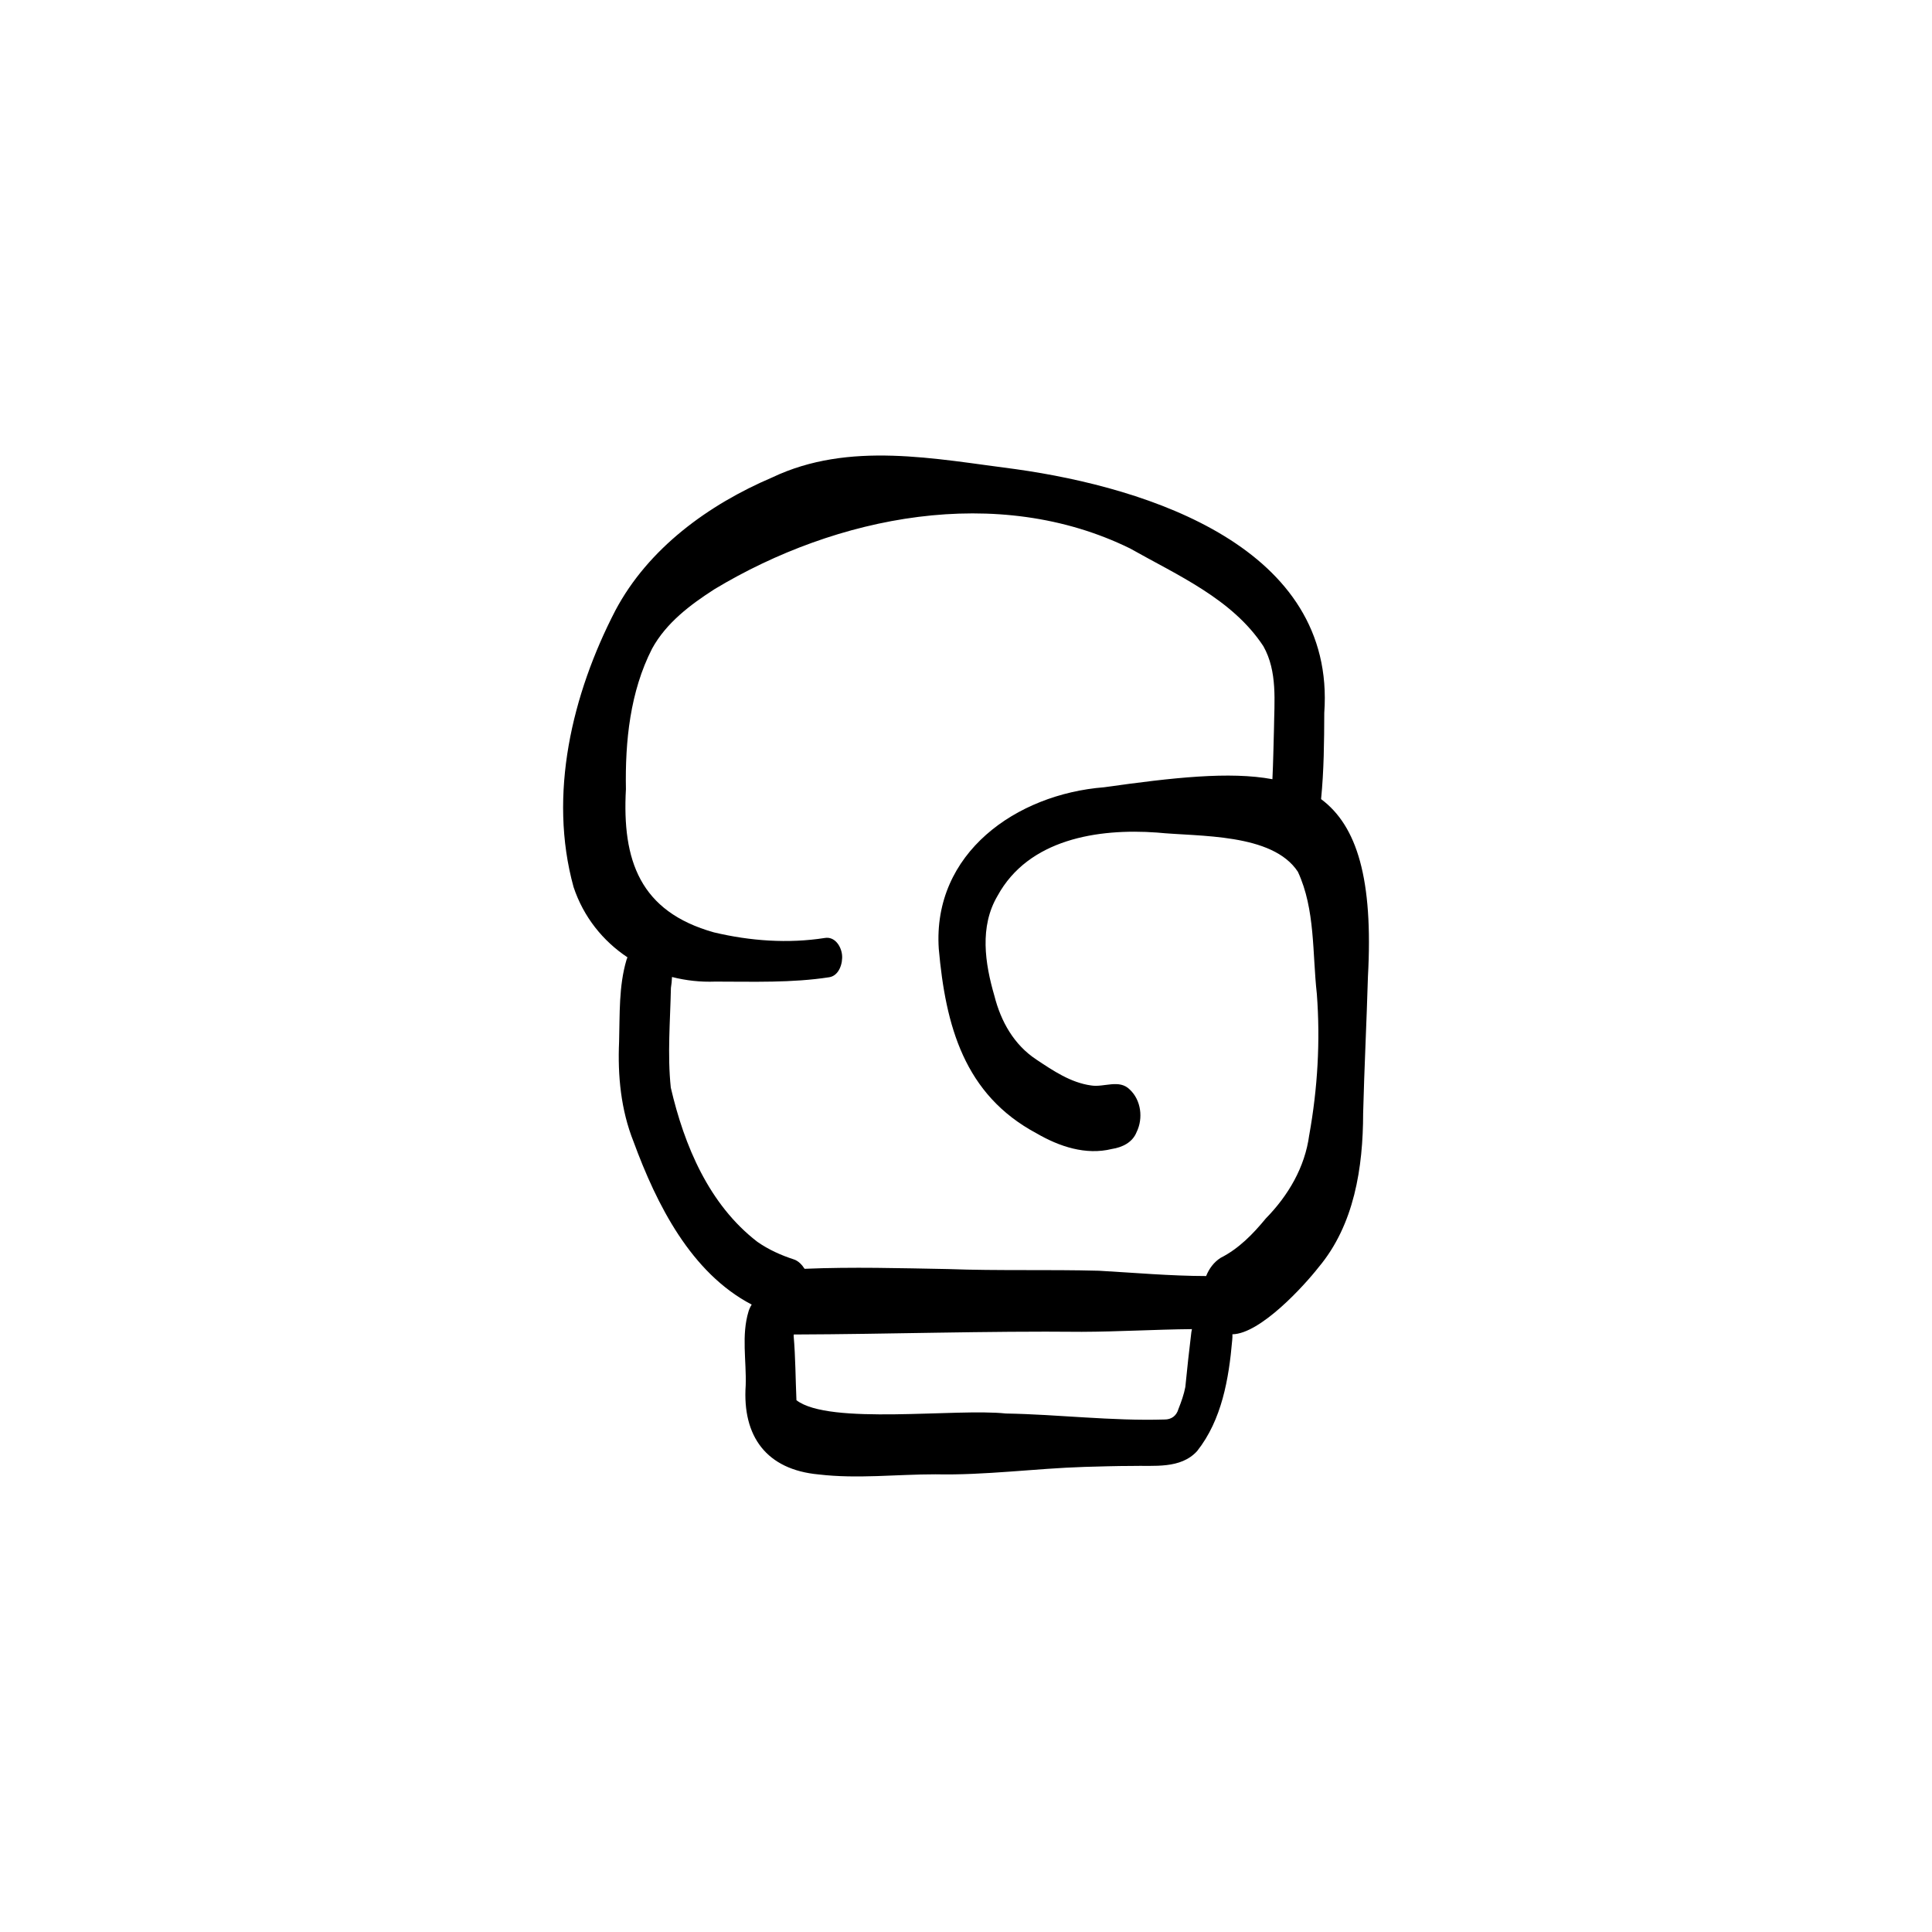 <svg xmlns="http://www.w3.org/2000/svg" fill="#000000" width="800px" height="800px" viewBox="0 0 750 750" id="a"><path d="M512.84,310.23c1.11-11.12,1.2-22.31,1.24-33.48,4.62-64.1-68.1-87.36-119.68-94.61-31.39-3.99-64.78-11.03-94.67,3.22-24.72,10.56-48.05,27.49-60.85,51.64-16.78,32.42-26.14,71.45-16.22,107.36,3.87,11.61,11.38,20.92,20.92,27.27-.13,.31-.26,.62-.36,.94-3.05,10.28-2.59,21.2-2.89,31.82-.58,13.2,.69,26.45,5.61,38.8,8.96,24.38,22.29,50.94,45.87,63.25-.52,.81-.93,1.69-1.21,2.59-2.85,9.31-.81,19.2-1.12,28.76-1.35,19.81,8.07,32.74,28.34,34.59,15.06,1.78,30.2-.06,45.31-.05,19.35,.42,38.56-2.27,57.88-2.88,6.09-.16,12.2-.37,18.3-.37,8.64-.25,18.99,1.29,25.42-5.78,9.58-12.11,12.31-28.05,13.61-43.04,.09-.8,.11-1.56,.08-2.29,10.88-.2,27.87-18.88,33.41-25.96,13.93-16.55,17.31-38.84,17.34-59.83,.45-17.68,1.35-35.35,1.86-53.03,2.09-37.86-4.22-58.53-18.17-68.92Zm-52.68,228.14c-.56,2.97-1.59,5.82-2.7,8.63-.75,2.62-2.73,4.1-5.46,4.05-20.52,.62-41.01-1.97-61.53-2.33-19.22-2.08-68.63,4.64-81.29-5.16-.37-8.3-.36-16.63-1.08-24.92,.02-.19,.03-.4,.04-.59,37.27-.12,74.53-1.41,111.81-1.04,14.26-.05,28.51-.91,42.76-1.05-.09,.39-.17,.78-.23,1.2-.85,7.06-1.64,14.14-2.33,21.21Zm48.07-97.7c-1.65,12.44-8.13,23.45-16.82,32.31-5.02,6.1-10.48,11.73-17.61,15.34-2.59,1.67-4.44,4.18-5.58,7.04-13.91-.03-27.77-1.28-41.65-2.06-19.47-.52-38.97,.07-58.45-.65-18.59-.34-37.2-.88-55.78-.1-1-1.58-2.43-3.09-4.18-3.65-5.01-1.63-9.83-3.8-14.16-6.83-18.77-14.44-28.38-37.36-33.6-59.86-1.35-12.83-.22-25.84,.05-38.72,.22-1.33,.37-2.76,.42-4.22,5.4,1.38,11.06,2.01,16.81,1.79,14.74,0,29.64,.56,44.26-1.7,3.82-.63,5.3-5.46,4.93-8.76-.38-3.36-2.84-7.11-6.66-6.48-14.32,2.24-28.99,1.17-43.06-2.17-28.78-8.07-35.68-27.96-34.17-55.59-.34-18.57,1.6-37.82,10.17-54.58,5.51-10.03,14.8-17.01,24.25-23.08,47.43-28.53,109.85-40.99,161.25-15.81,18.49,10.45,39.76,19.65,51.79,37.97,5.55,9.85,4.23,21.48,4.11,32.34-.18,6.42-.29,12.87-.6,19.29-16.63-3.09-38.56-.64-65.35,3.13-34.06,2.68-66.63,25.55-64.17,62.71,2.65,29.78,9.82,56.62,37.99,71.65,8.77,5.1,19.07,8.56,29.22,6.05,4.06-.63,8.02-2.55,9.59-6.56,2.62-5.33,1.76-12.41-2.67-16.52-4.1-4.12-9.97-.76-14.97-1.57-7.93-1.08-14.76-5.72-21.28-10.06-8.7-5.74-13.76-14.78-16.28-24.71-3.69-12.66-5.84-26.91,1.21-38.84,12.03-22.05,38.99-26.23,61.9-24.57,16.26,1.64,44.82,.15,54.7,15.23,6.78,14.59,5.59,31.63,7.35,47.36,1.4,18.37,.31,36.73-2.95,54.86Z"></path></svg>